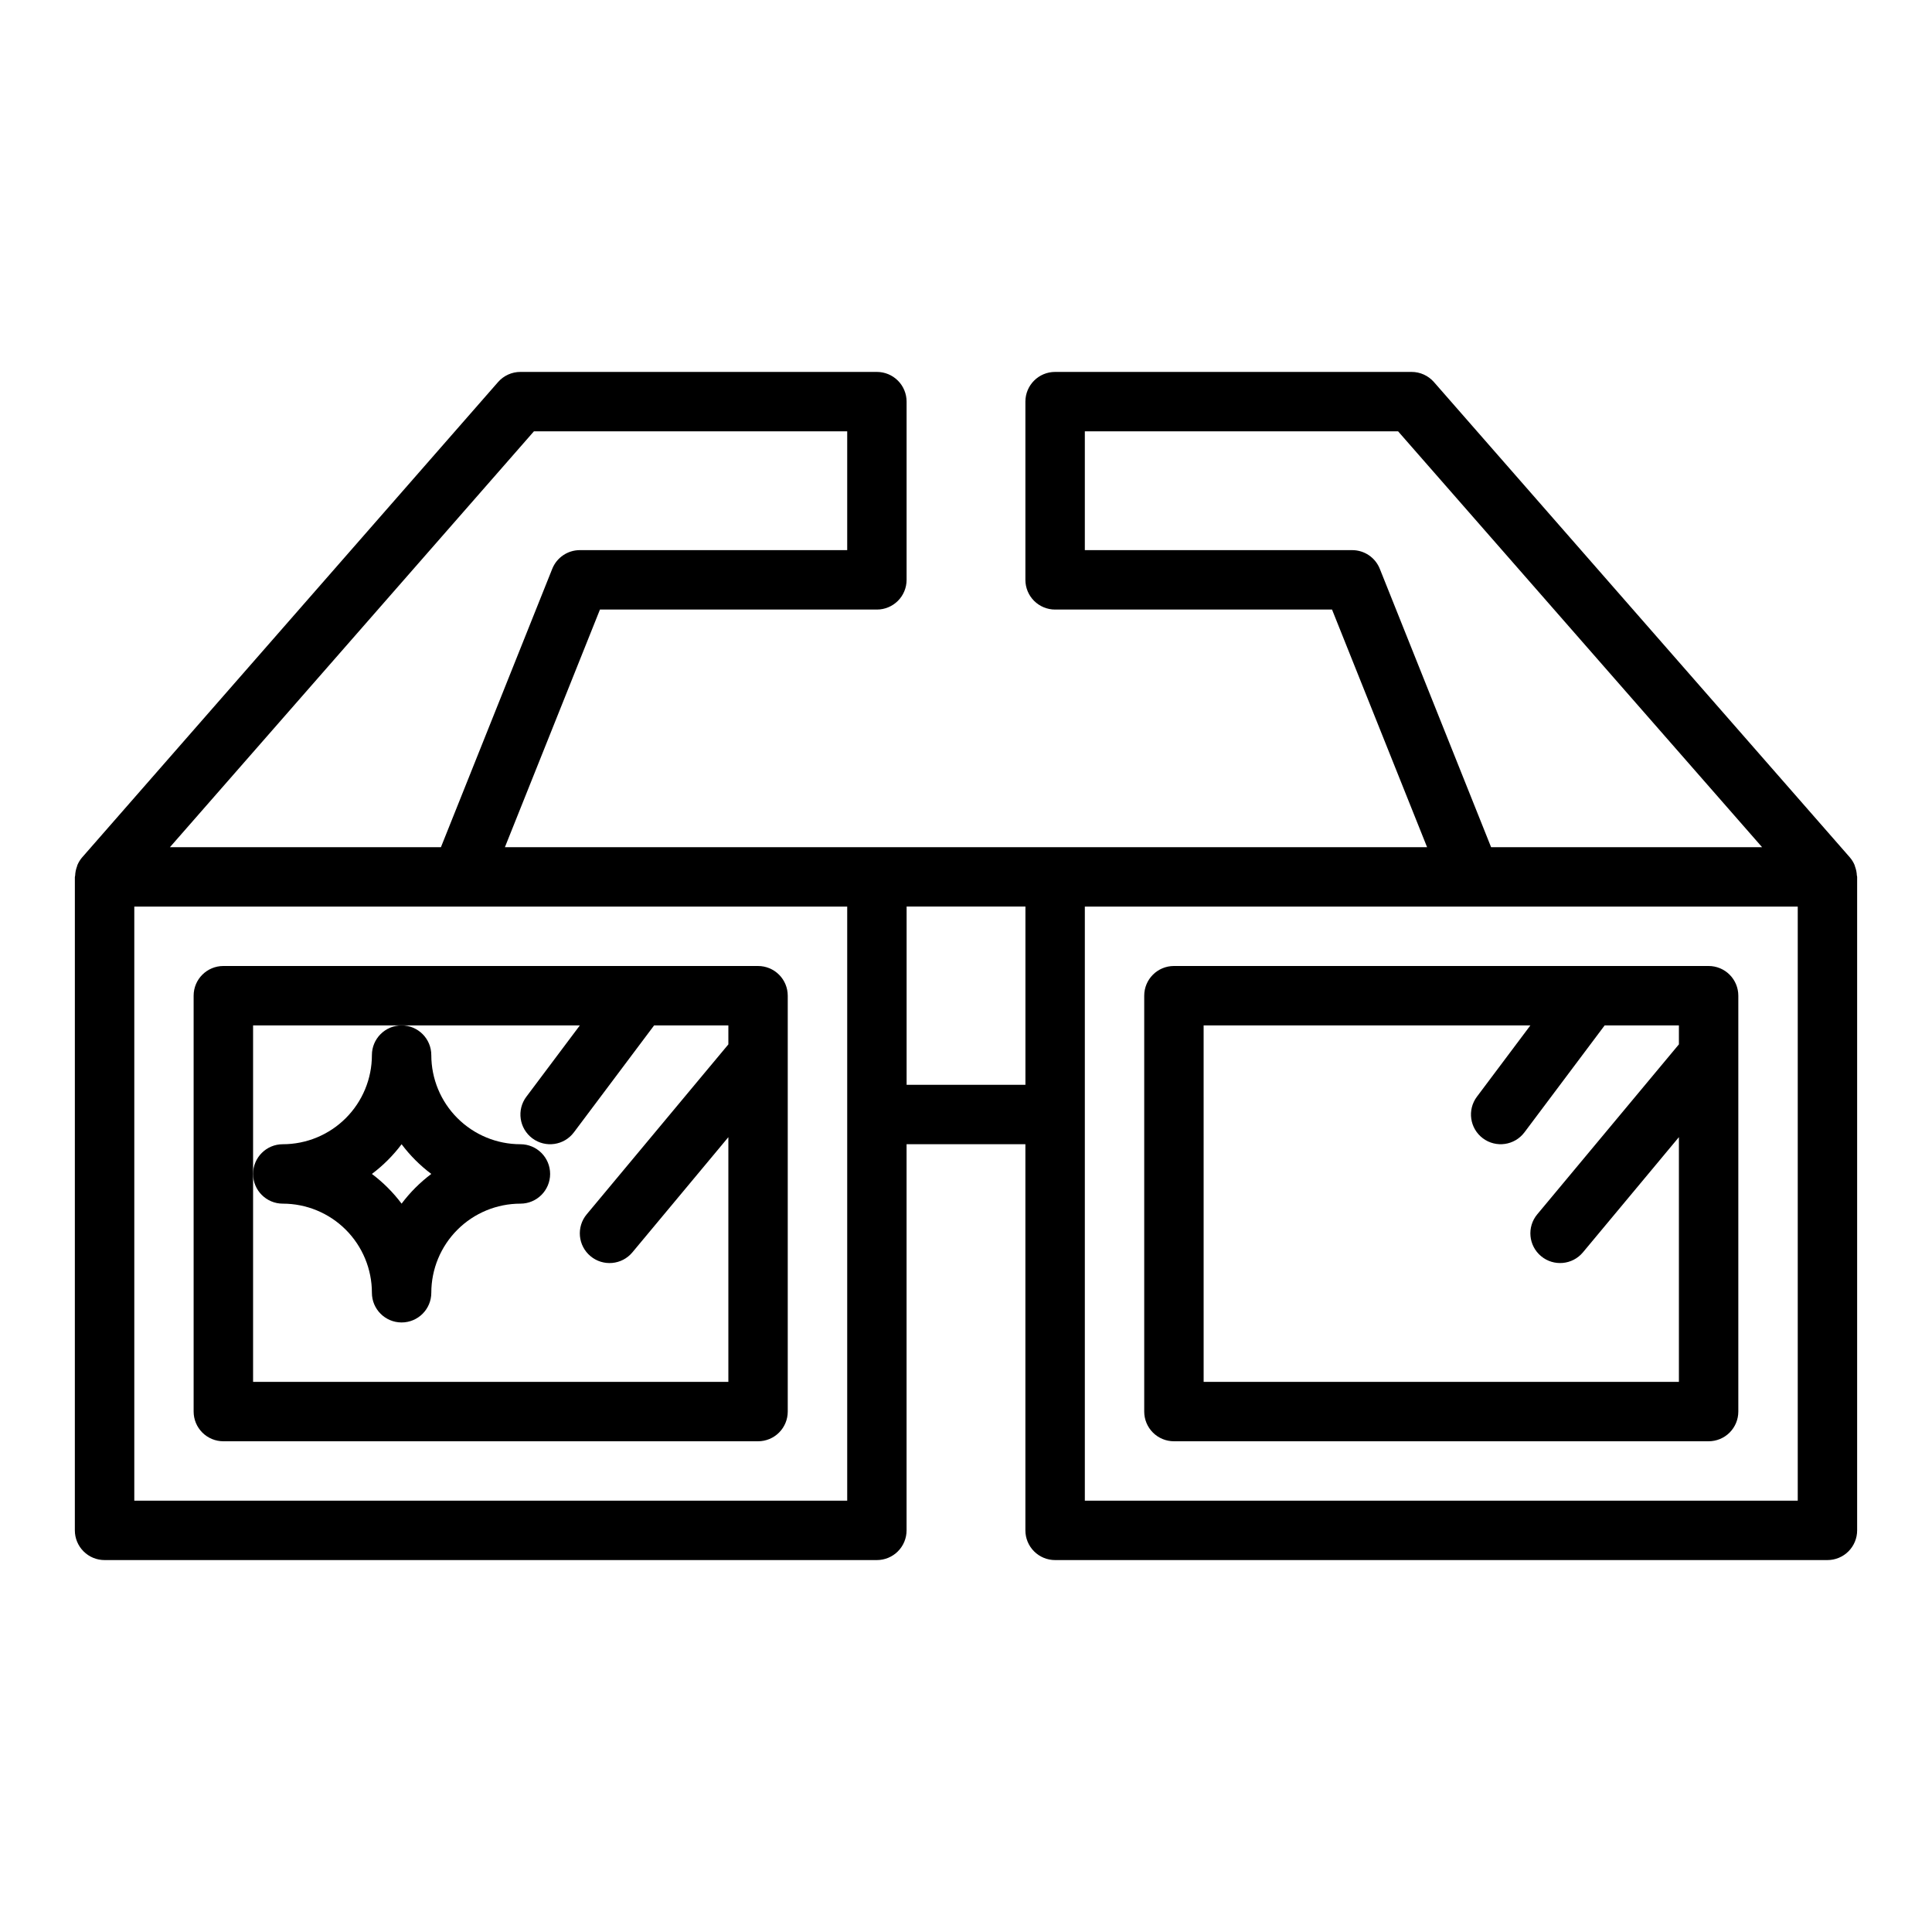 <?xml version="1.0" encoding="UTF-8"?>
<!-- The Best Svg Icon site in the world: iconSvg.co, Visit us! https://iconsvg.co -->
<svg fill="#000000" width="800px" height="800px" version="1.1" viewBox="144 144 512 512" xmlns="http://www.w3.org/2000/svg">
 <g>
  <path d="m344.89 400h-141.7c-4.348 0-7.875 3.523-7.875 7.871v110.21c0 2.09 0.832 4.09 2.309 5.566 1.477 1.477 3.477 2.305 5.566 2.305h141.7c2.086 0 4.09-0.828 5.566-2.305 1.477-1.477 2.305-3.477 2.305-5.566v-110.21c0-2.09-0.828-4.09-2.305-5.566-1.477-1.477-3.481-2.305-5.566-2.305zm-133.82 110.21v-94.465h86.594l-14.168 18.895h-0.004c-2.609 3.477-1.902 8.41 1.574 11.02 3.481 2.609 8.414 1.902 11.02-1.574l21.258-28.34h19.68v5.023l-37.543 45.043c-2.781 3.344-2.328 8.309 1.016 11.09 3.344 2.785 8.309 2.328 11.09-1.012l25.438-30.531v64.852z"/>
  <path d="m447.23 407.87v110.21c0 2.09 0.828 4.09 2.305 5.566 1.477 1.477 3.481 2.305 5.566 2.305h141.7c2.086 0 4.09-0.828 5.566-2.305 1.473-1.477 2.305-3.477 2.305-5.566v-110.21c0-2.09-0.832-4.09-2.305-5.566-1.477-1.477-3.481-2.305-5.566-2.305h-141.7c-4.348 0-7.871 3.523-7.871 7.871zm15.742 7.871h86.594l-14.168 18.895c-2.609 3.477-1.906 8.41 1.574 11.02 3.477 2.609 8.41 1.902 11.02-1.574l21.254-28.34h19.68v5.023l-37.539 45.043c-2.785 3.344-2.328 8.309 1.016 11.09 3.344 2.785 8.309 2.328 11.09-1.012l25.434-30.531v64.852h-125.95z"/>
  <path d="m635.61 373.67c-0.035-0.148-0.078-0.293-0.129-0.434-0.312-0.742-0.742-1.43-1.266-2.039l-110.21-125.95c-1.496-1.707-3.66-2.688-5.93-2.684h-94.465c-4.348 0-7.871 3.523-7.871 7.871v47.234c0 2.086 0.828 4.09 2.305 5.566 1.477 1.473 3.481 2.305 5.566 2.305h73.391l25.191 62.977h-244.39l25.191-62.977h73.391c2.086 0 4.09-0.832 5.566-2.305 1.477-1.477 2.305-3.481 2.305-5.566v-47.234c0-2.086-0.828-4.09-2.305-5.566-1.477-1.477-3.481-2.305-5.566-2.305h-94.465c-2.269-0.004-4.43 0.977-5.926 2.684l-110.21 125.95h-0.004c-0.523 0.609-0.949 1.297-1.266 2.039-0.051 0.137-0.094 0.281-0.125 0.426-0.285 0.754-0.441 1.555-0.473 2.359 0 0.141-0.078 0.262-0.078 0.402l-0.004 173.14c0 2.09 0.832 4.09 2.309 5.566 1.477 1.477 3.477 2.305 5.566 2.305h204.67c2.086 0 4.09-0.828 5.566-2.305 1.477-1.477 2.305-3.477 2.305-5.566v-102.34h31.488v102.34c0 2.09 0.828 4.09 2.305 5.566 1.477 1.477 3.481 2.305 5.566 2.305h204.68c2.086 0 4.09-0.828 5.566-2.305 1.473-1.477 2.305-3.477 2.305-5.566v-173.18c0-0.141-0.07-0.262-0.078-0.402-0.035-0.789-0.195-1.57-0.473-2.312zm-125.95-78.934c-1.199-2.992-4.098-4.949-7.32-4.945h-70.848v-31.488h83.016l96.465 110.21h-71.816zm-224.16-36.434h83.02v31.488h-70.848c-3.223 0-6.117 1.957-7.316 4.945l-29.504 73.777h-71.816zm83.02 283.39h-188.93v-157.44h188.93zm15.742-110.21v-47.234h31.488v47.23zm236.16 110.21h-188.93v-157.44h188.93z"/>
  <path d="m218.94 462.98c6.266 0 12.27 2.484 16.699 6.914s6.918 10.438 6.918 16.699c0 4.348 3.523 7.871 7.871 7.871 4.348 0 7.871-3.523 7.871-7.871 0-6.262 2.488-12.27 6.918-16.699s10.438-6.914 16.699-6.914c4.348 0 7.871-3.527 7.871-7.875 0-4.348-3.523-7.871-7.871-7.871-6.262 0-12.27-2.488-16.699-6.918-4.43-4.426-6.918-10.434-6.918-16.699 0-4.348-3.523-7.871-7.871-7.871-4.348 0-7.871 3.523-7.871 7.871 0 6.266-2.488 12.273-6.918 16.699-4.43 4.43-10.434 6.918-16.699 6.918-4.348 0-7.871 3.523-7.871 7.871 0 4.348 3.523 7.875 7.871 7.875zm31.488-15.742v-0.004c2.238 2.984 4.891 5.633 7.871 7.871-2.981 2.242-5.633 4.891-7.871 7.875-2.238-2.984-4.891-5.633-7.871-7.875 2.981-2.238 5.633-4.887 7.871-7.871z"/>
 </g>
</svg>